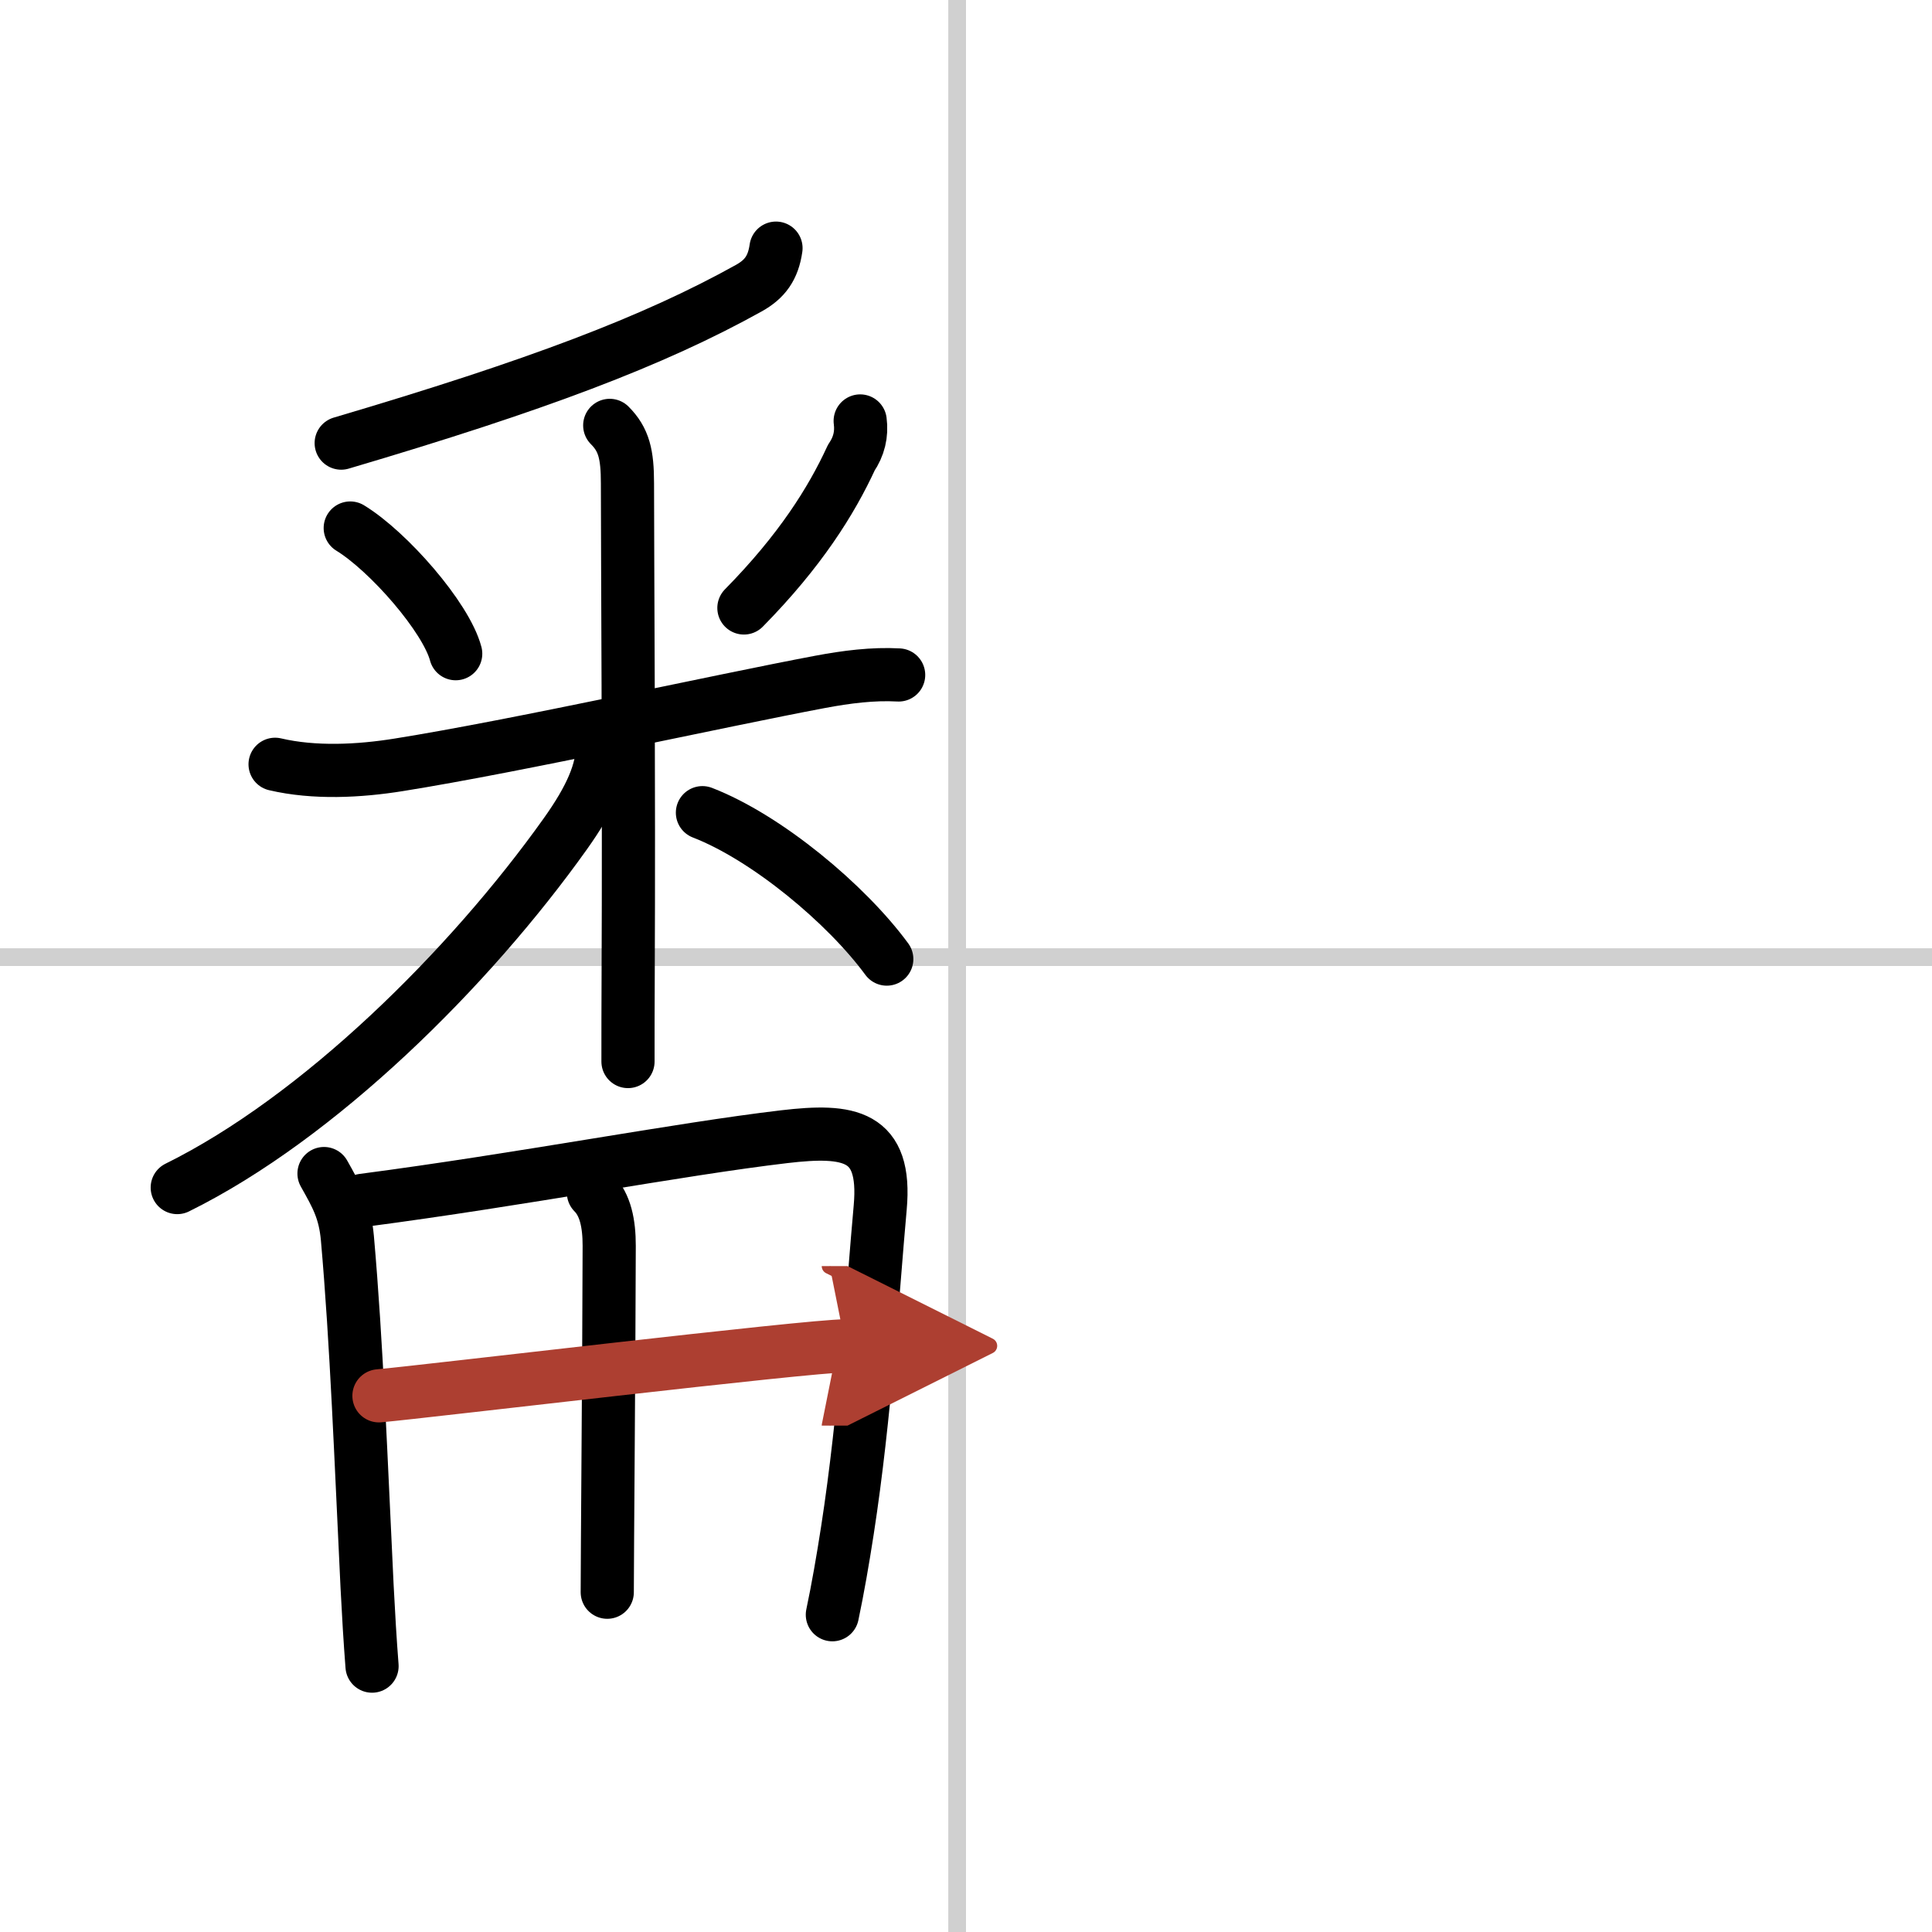 <svg width="400" height="400" viewBox="0 0 109 109" xmlns="http://www.w3.org/2000/svg"><defs><marker id="a" markerWidth="4" orient="auto" refX="1" refY="5" viewBox="0 0 10 10"><polyline points="0 0 10 5 0 10 1 5" fill="#ad3f31" stroke="#ad3f31"/></marker></defs><g fill="none" stroke="#000" stroke-linecap="round" stroke-linejoin="round" stroke-width="3"><rect width="100%" height="100%" fill="#fff" stroke="#fff"/><line x1="54" x2="54" y2="109" stroke="#d0d0d0" stroke-width="1"/><line x2="109" y1="54" y2="54" stroke="#d0d0d0" stroke-width="1"/><path d="m43.78 14c-0.16 1.12-0.63 1.75-1.52 2.25-5.39 3-12.01 5.5-23.01 8.75"/><path d="m19.76 29.79c2.16 1.32 5.41 5.04 5.95 7.09"/><path d="m48.53 23.75c0.1 0.75-0.07 1.44-0.5 2.07-1.13 2.45-2.89 5.26-6.06 8.48"/><path d="m15.52 43.12c2.22 0.52 4.74 0.39 6.98 0.03 6.7-1.07 18.08-3.61 23.77-4.68 1.49-0.28 2.98-0.47 4.43-0.39"/><path d="m34.4 24c0.8 0.8 1 1.63 1 3.27 0 3.84 0.09 17.24 0.04 27.74-0.01 1.77-0.01 3.42-0.01 4.88"/><path d="M34,42c0,1.5-0.67,3.03-2.11,5.05C26.47,54.66,17.98,63.06,10,67"/><path d="m39.63 45.85c3.62 1.4 8.12 5.15 10.4 8.26"/><path d="m18.28 66.21c0.72 1.28 1.18 2.09 1.32 3.65 0.52 5.89 0.77 12.63 1.11 19.64 0.08 1.57 0.17 3.09 0.28 4.5"/><path d="m20.47 67.72c9-1.18 17.76-2.88 23.78-3.59 3.66-0.43 5.78-0.12 5.41 3.99-0.42 4.63-0.84 11.69-1.85 18.22-0.26 1.68-0.54 3.29-0.85 4.76"/><path d="m33.48 67.29c0.68 0.68 0.89 1.75 0.89 2.99-0.01 5.85-0.11 17.64-0.11 19.55"/><path d="m21.38 78.75c2.59-0.23 24.19-2.82 26.33-2.82" marker-end="url(#a)" stroke="#ad3f31"/></g></svg>
